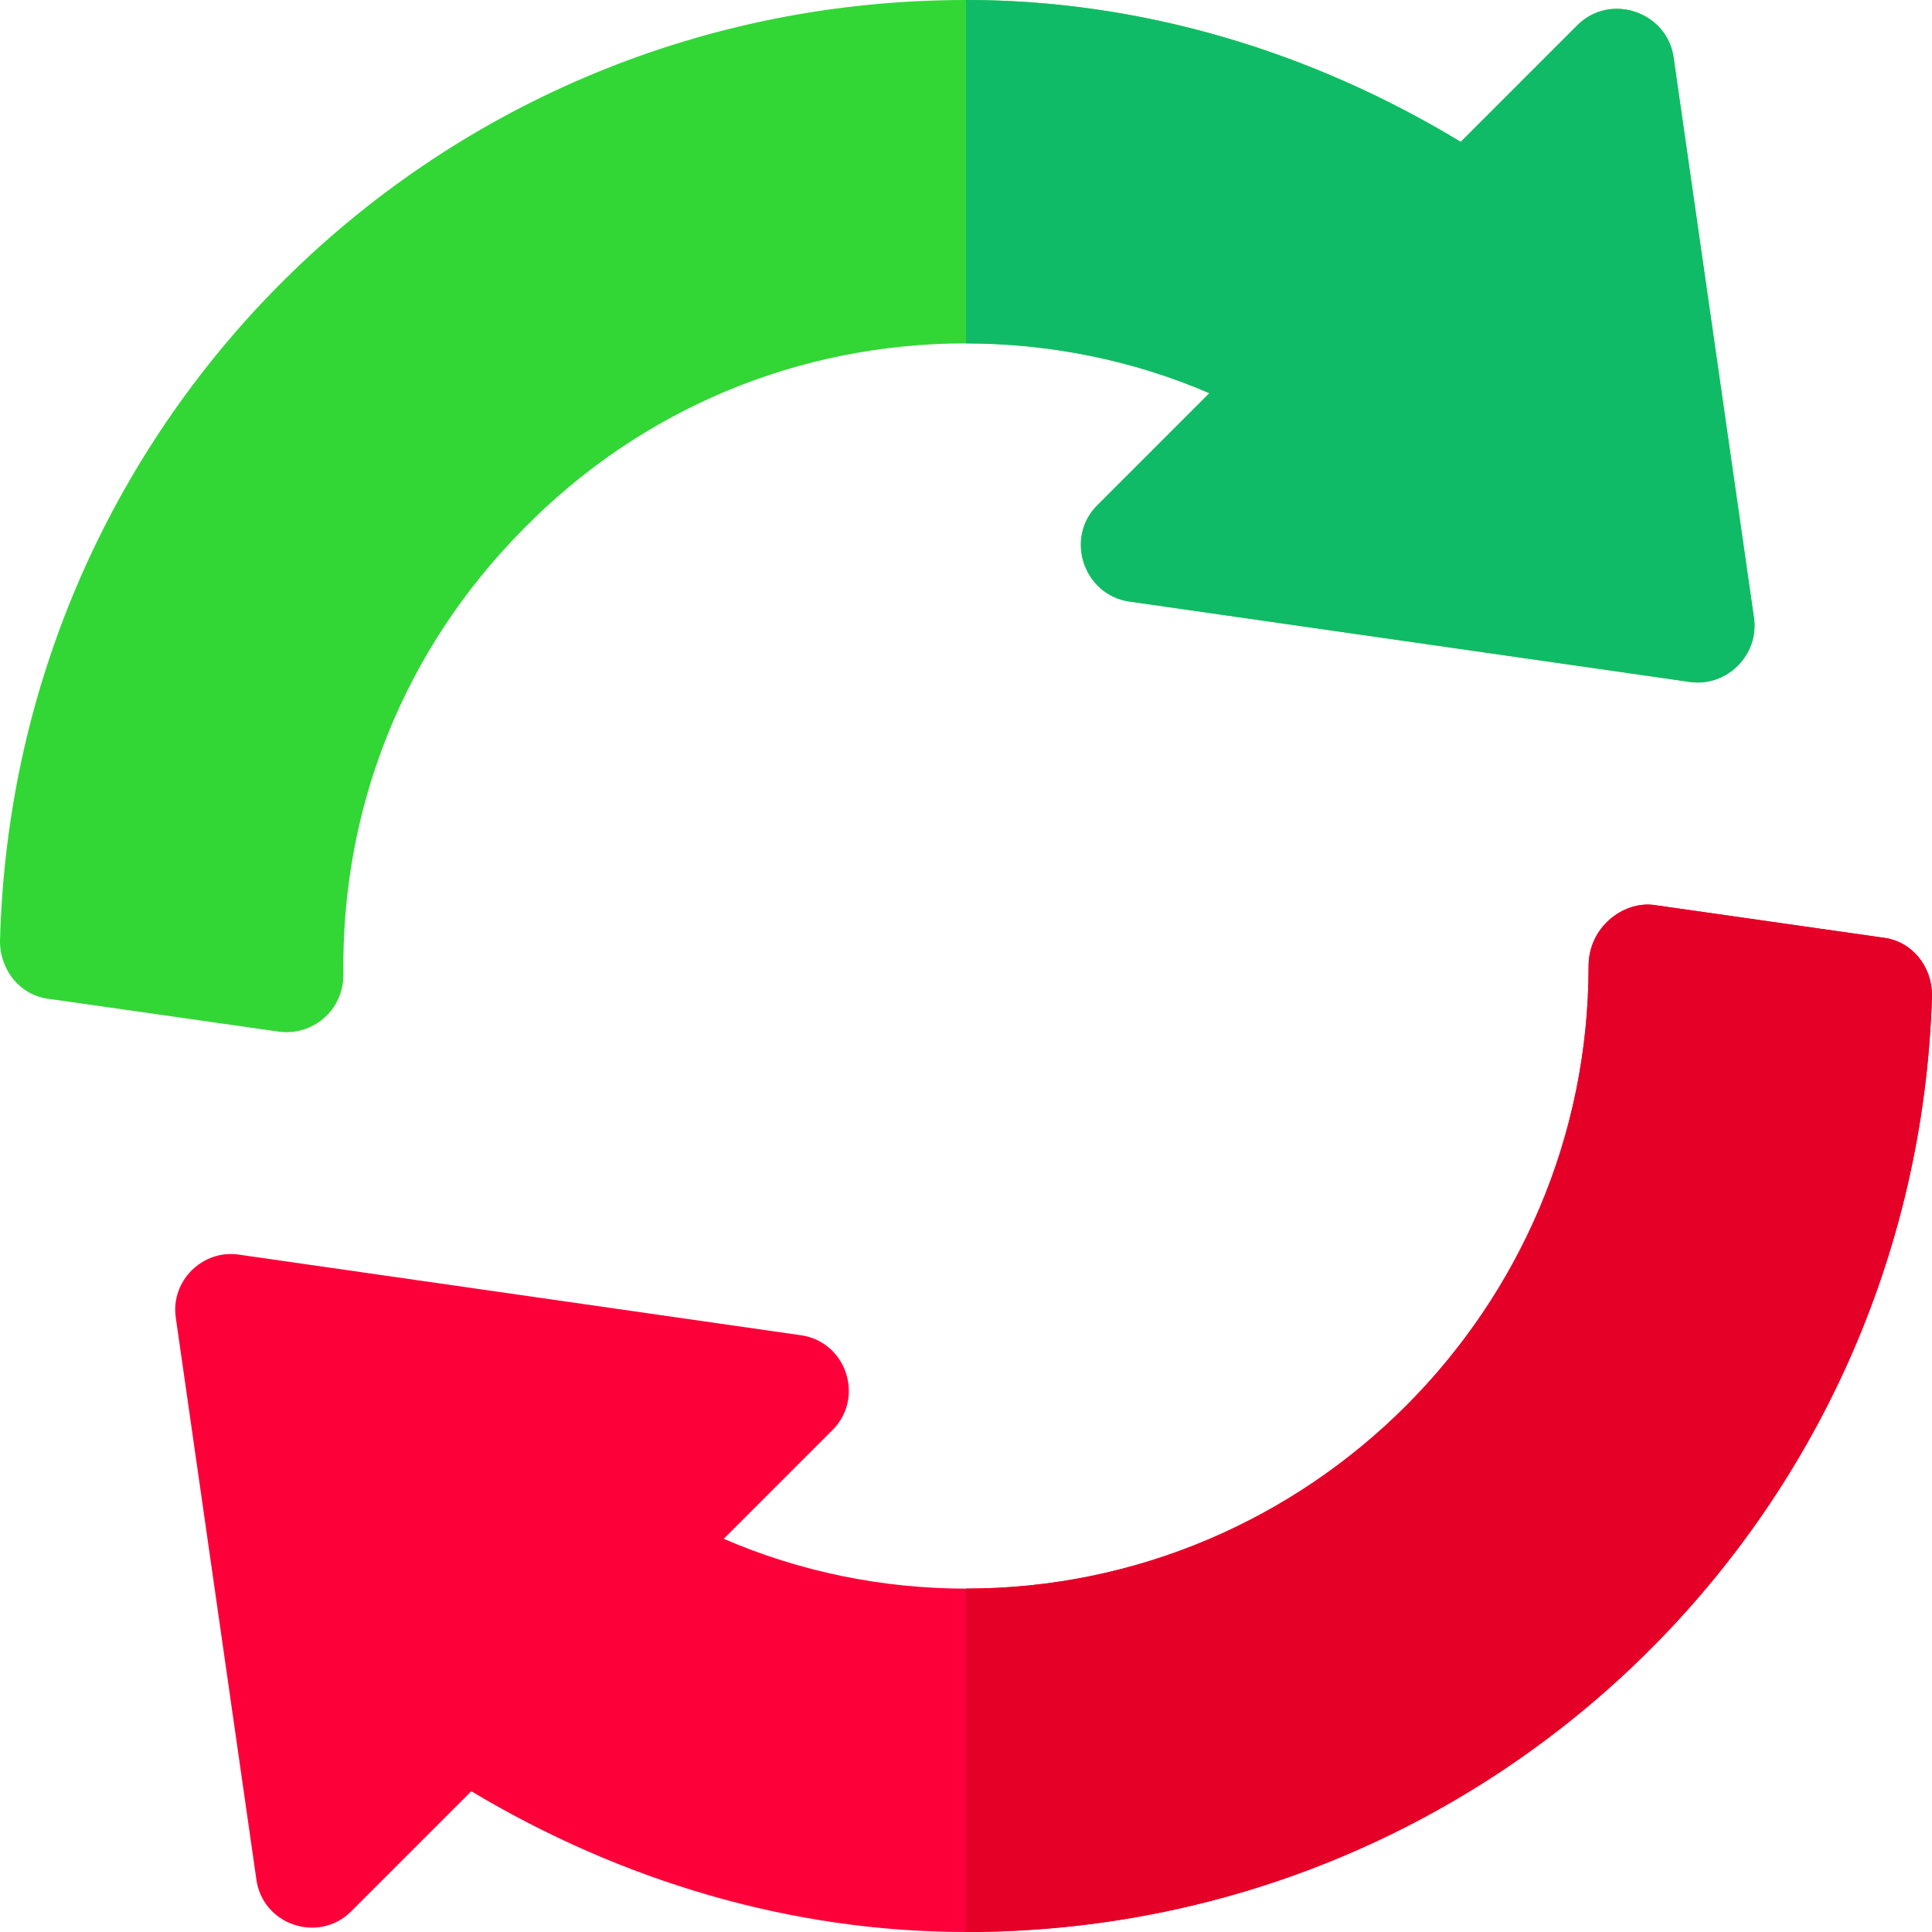 <?xml version="1.0" encoding="iso-8859-1"?>
<!-- Generator: Adobe Illustrator 19.0.0, SVG Export Plug-In . SVG Version: 6.00 Build 0)  -->
<svg version="1.1" id="Capa_1" xmlns="http://www.w3.org/2000/svg" xmlns:xlink="http://www.w3.org/1999/xlink" x="0px" y="0px"
	 viewBox="0 0 512 512" style="enable-background:new 0 0 512 512;" xml:space="preserve">
<path style="fill:#32D736;" d="M443.5,15.099C441.7,3.1,426.7-2.001,418.001,6.7L387.1,37.599C347.5,13.599,302.5,0,256,0
	C116.499,0,3.6,110.2,0,249.399c0,7.8,5.4,14.401,12.9,15.3l61,8.699c9,1.201,17.1-5.698,17.1-15
	c-0.601-44.7,16.199-86.398,47.701-118.198C169.9,108.399,211.601,91,256,91c22.2,0,44.399,4.499,64.501,13.2l-29.702,29.7
	c-8.699,8.699-3.6,23.699,8.401,25.499L447.7,180.7c9.899,1.5,18.6-7.2,17.1-17.1L443.5,15.099z"/>
<path style="fill:#FD003A;" d="M499.1,248.5l-61-8.701c-8.1-0.899-17.1,6-17.1,16.201c0,90.899-74.099,165-165,165
	c-22.2,0-44.099-4.501-64.2-13.2l28.801-28.801c8.699-8.699,3.6-23.699-8.699-25.199L63.401,332.5c-9.6-1.5-18.301,6.899-16.8,16.8
	L67.9,497.8c1.501,12.299,16.501,17.401,25.201,8.699l31.8-31.8C164.5,498.399,209.5,512,256,512c138.9,0,251.8-109.6,256-248.2
	C512,256,506.6,249.399,499.1,248.5z"/>
<path style="fill:#10BB67;" d="M320.501,104.2C300.399,95.499,278.2,91,256,91V0c46.5,0,91.5,13.599,131.1,37.599L418.001,6.7
	C426.7-2.001,441.7,3.1,443.5,15.099l21.301,148.5c1.5,9.901-7.202,18.6-17.1,17.1l-148.5-21.301
	c-12.001-1.8-17.1-16.8-8.401-25.499L320.501,104.2z"/>
<path style="fill:#E50027;" d="M512,263.8C507.8,402.4,394.9,512,256,512v-91c90.901,0,165-74.101,165-165
	c0-10.201,9-17.1,17.1-16.201l61,8.701C506.6,249.399,512,256,512,263.8z"/>
<g>
</g>
<g>
</g>
<g>
</g>
<g>
</g>
<g>
</g>
<g>
</g>
<g>
</g>
<g>
</g>
<g>
</g>
<g>
</g>
<g>
</g>
<g>
</g>
<g>
</g>
<g>
</g>
<g>
</g>
</svg>
